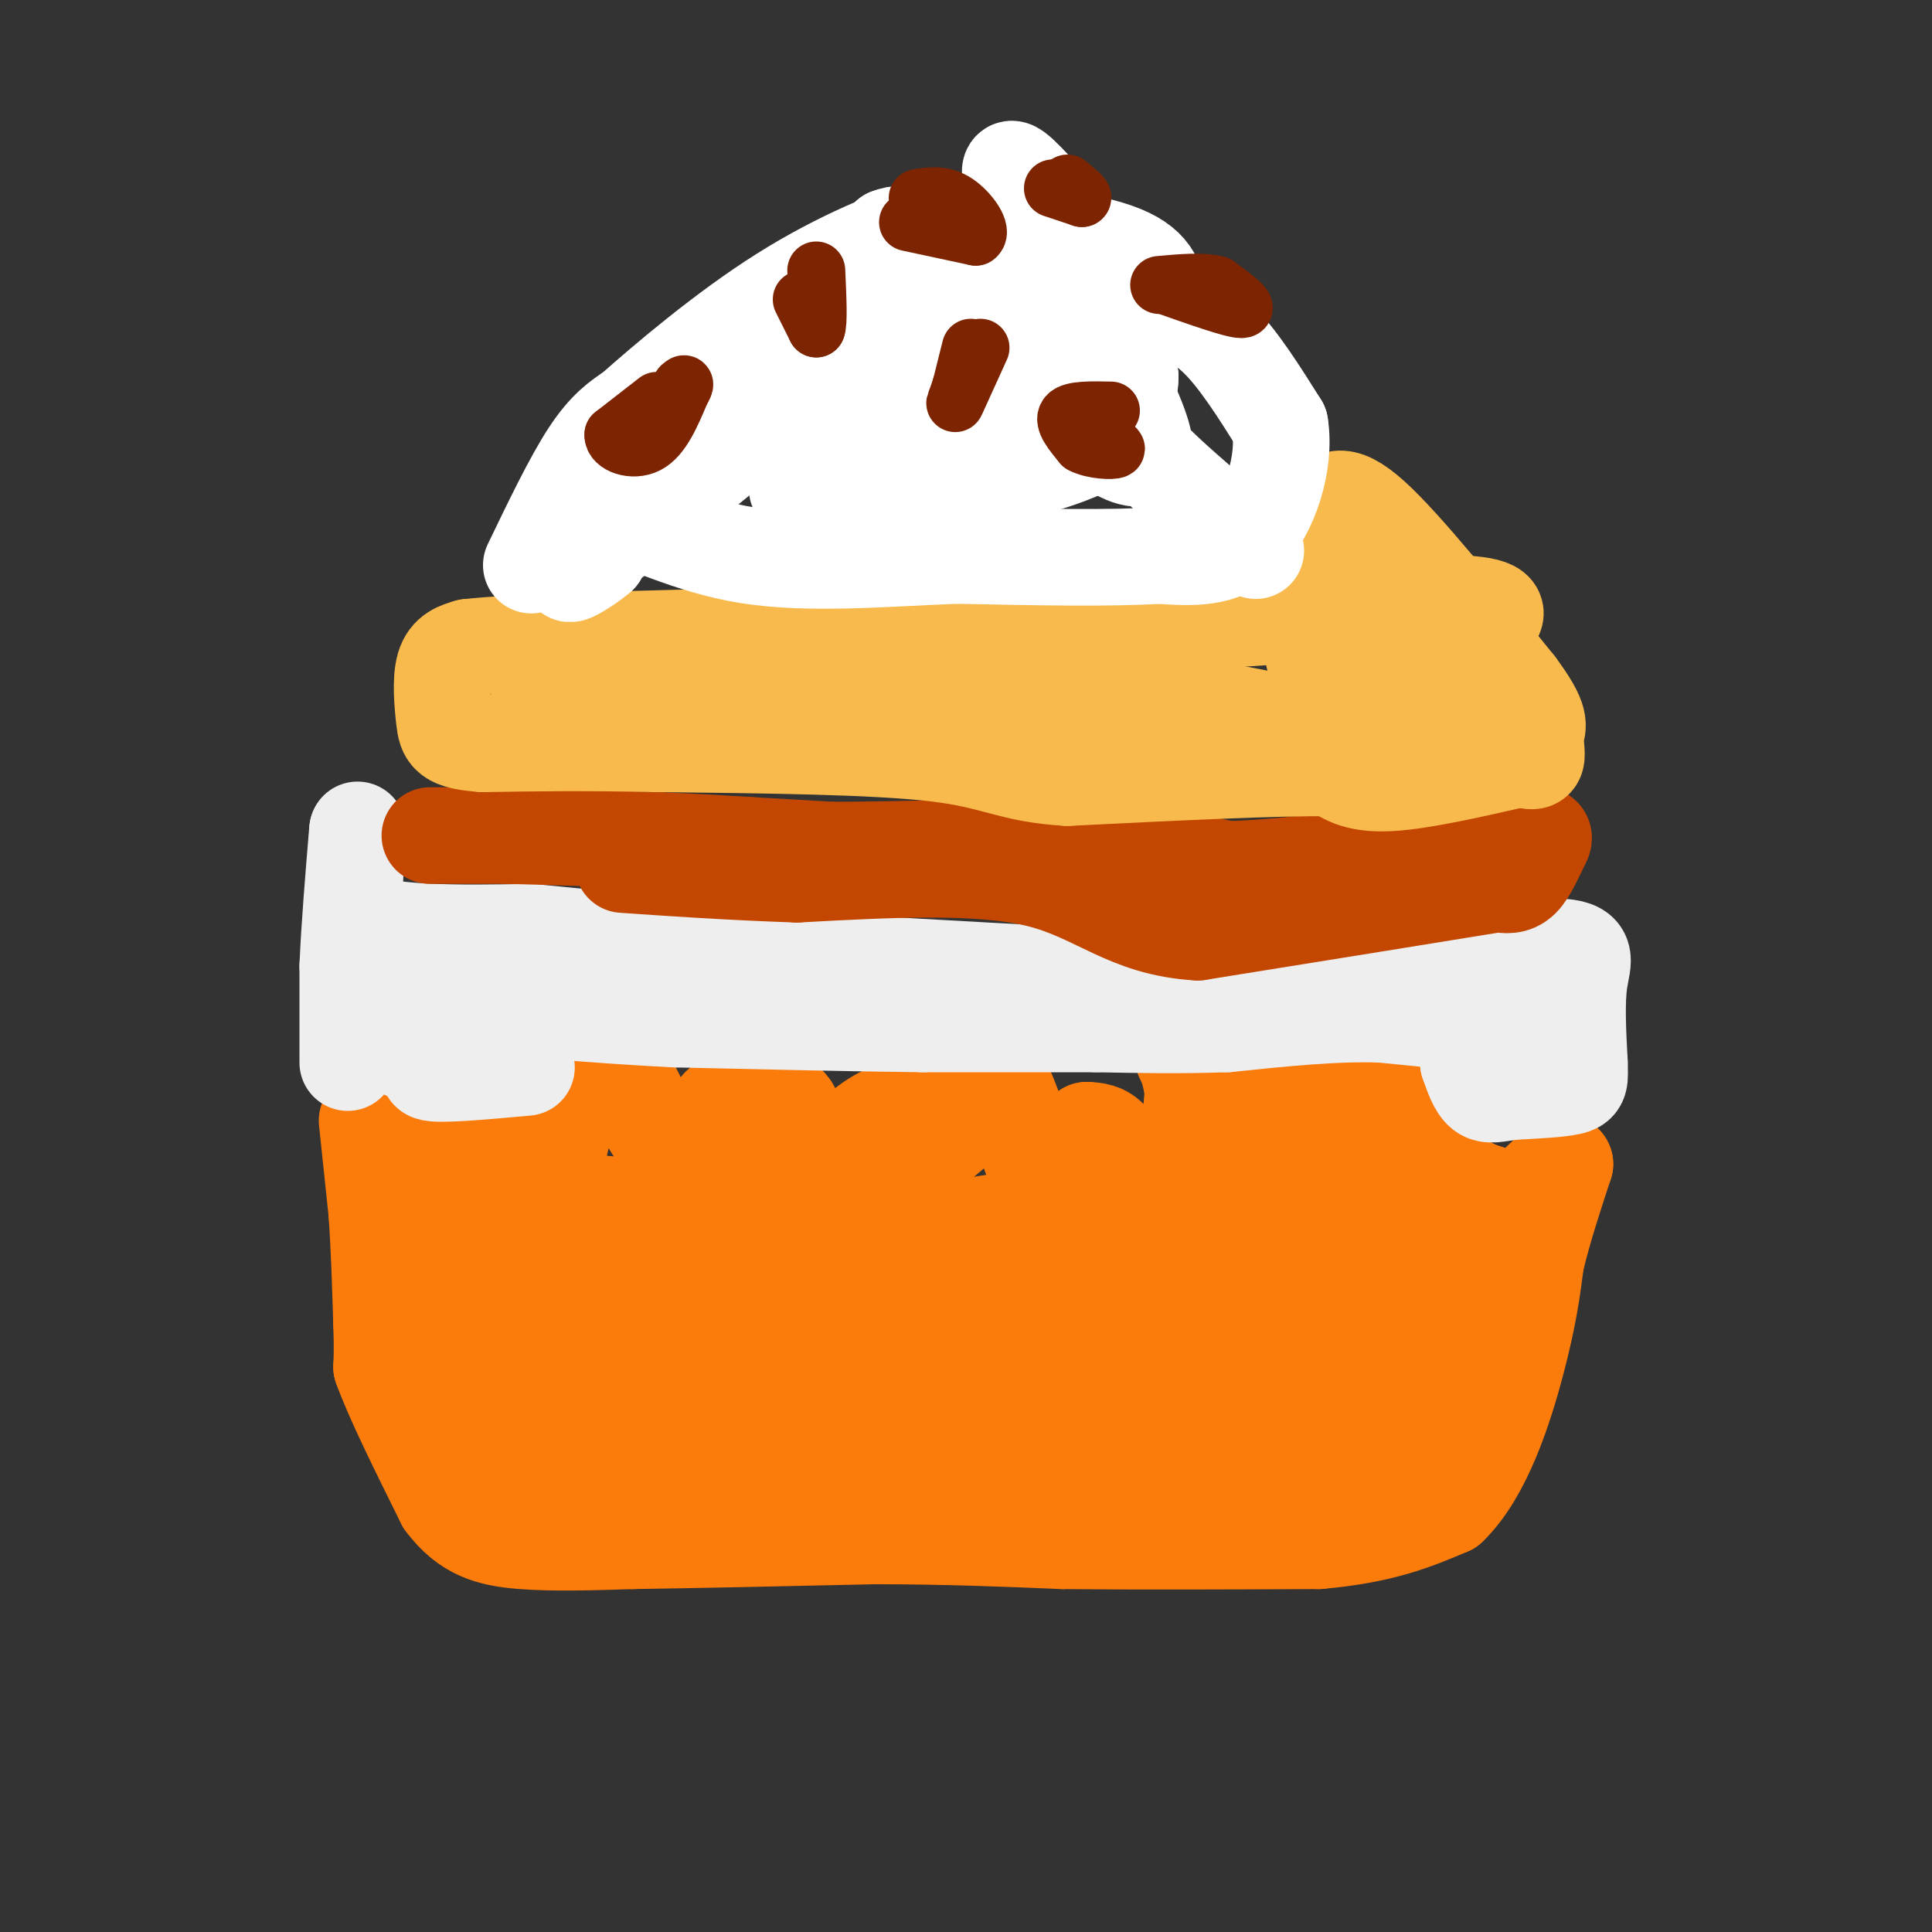 <svg viewBox='0 0 400 400' version='1.1' xmlns='http://www.w3.org/2000/svg' xmlns:xlink='http://www.w3.org/1999/xlink'><rect x="0" y="0" width="400" height="400" fill="#333333" stroke="none"/><g fill='none' stroke='#FB7B0B' stroke-width='20' stroke-linecap='round' stroke-linejoin='round'><path d='M76,232c0.000,0.000 2.000,19.000 2,19'/><path d='M78,251c0.500,7.000 0.750,15.000 1,23'/><path d='M79,274c0.167,5.333 0.083,7.167 0,9'/><path d='M79,283c2.167,6.167 7.583,17.083 13,28'/><path d='M92,311c4.556,6.133 9.444,7.467 16,8c6.556,0.533 14.778,0.267 23,0'/><path d='M131,319c12.167,-0.167 31.083,-0.583 50,-1'/><path d='M181,318c14.833,0.000 26.917,0.500 39,1'/><path d='M220,319c15.333,0.167 34.167,0.083 53,0'/><path d='M273,319c13.333,-1.167 20.167,-4.083 27,-7'/><path d='M300,312c7.133,-6.822 11.467,-20.378 14,-30c2.533,-9.622 3.267,-15.311 4,-21'/><path d='M318,261c1.667,-6.833 3.833,-13.417 6,-20'/><path d='M324,241c-0.489,-1.778 -4.711,3.778 -8,6c-3.289,2.222 -5.644,1.111 -8,0'/><path d='M308,247c-3.333,-0.978 -7.667,-3.422 -11,-7c-3.333,-3.578 -5.667,-8.289 -8,-13'/><path d='M289,227c-3.600,-2.378 -8.600,-1.822 -11,-1c-2.400,0.822 -2.200,1.911 -2,3'/><path d='M276,229c-0.844,1.889 -1.956,5.111 -4,6c-2.044,0.889 -5.022,-0.556 -8,-2'/><path d='M264,233c-3.911,-1.600 -9.689,-4.600 -14,-3c-4.311,1.600 -7.156,7.800 -10,14'/><path d='M240,244c-2.711,2.800 -4.489,2.800 -6,1c-1.511,-1.800 -2.756,-5.400 -4,-9'/><path d='M230,236c-1.500,-1.833 -3.250,-1.917 -5,-2'/><path d='M225,234c-1.711,2.356 -3.489,9.244 -5,12c-1.511,2.756 -2.756,1.378 -4,0'/><path d='M216,246c-2.444,-5.378 -6.556,-18.822 -9,-23c-2.444,-4.178 -3.222,0.911 -4,6'/><path d='M203,229c-2.167,2.333 -5.583,5.167 -9,8'/><path d='M194,237c-2.467,2.089 -4.133,3.311 -5,2c-0.867,-1.311 -0.933,-5.156 -1,-9'/><path d='M188,230c-2.071,-1.048 -6.750,0.833 -11,5c-4.250,4.167 -8.071,10.619 -10,11c-1.929,0.381 -1.964,-5.310 -2,-11'/><path d='M165,235c-0.400,-3.311 -0.400,-6.089 -3,-7c-2.600,-0.911 -7.800,0.044 -13,1'/><path d='M149,229c-1.756,2.778 0.356,9.222 -1,11c-1.356,1.778 -6.178,-1.111 -11,-4'/><path d='M137,236c-2.971,-3.199 -4.900,-9.198 -7,-12c-2.100,-2.802 -4.373,-2.408 -6,-3c-1.627,-0.592 -2.608,-2.169 -4,1c-1.392,3.169 -3.196,11.085 -5,19'/><path d='M115,241c-1.800,5.178 -3.800,8.622 -5,7c-1.200,-1.622 -1.600,-8.311 -2,-15'/><path d='M108,233c-4.533,-1.044 -14.867,3.844 -19,7c-4.133,3.156 -2.067,4.578 0,6'/><path d='M89,246c3.467,4.978 12.133,14.422 16,21c3.867,6.578 2.933,10.289 2,14'/><path d='M107,281c-0.578,2.800 -3.022,2.800 -6,0c-2.978,-2.800 -6.489,-8.400 -10,-14'/><path d='M91,267c-2.131,-3.643 -2.458,-5.750 -2,-2c0.458,3.750 1.702,13.357 4,20c2.298,6.643 5.649,10.321 9,14'/><path d='M102,299c1.578,4.756 1.022,9.644 11,10c9.978,0.356 30.489,-3.822 51,-8'/><path d='M164,301c21.000,-2.000 48.000,-3.000 75,-4'/><path d='M239,297c19.000,-1.333 29.000,-2.667 39,-4'/><path d='M278,293c11.345,-0.512 20.208,0.208 25,-1c4.792,-1.208 5.512,-4.345 5,-8c-0.512,-3.655 -2.256,-7.827 -4,-12'/><path d='M304,272c-1.167,-1.667 -2.083,0.167 -3,2'/><path d='M244,287c13.583,-3.167 27.167,-6.333 37,-11c9.833,-4.667 15.917,-10.833 22,-17'/><path d='M303,259c3.786,-2.821 2.250,-1.375 3,-2c0.750,-0.625 3.786,-3.321 -2,-5c-5.786,-1.679 -20.393,-2.339 -35,-3'/><path d='M269,249c-9.044,-0.956 -14.156,-1.844 -25,-1c-10.844,0.844 -27.422,3.422 -44,6'/><path d='M200,254c-20.333,0.167 -49.167,-2.417 -78,-5'/><path d='M122,249c-12.833,-0.643 -5.917,0.250 -4,0c1.917,-0.250 -1.167,-1.643 -2,5c-0.833,6.643 0.583,21.321 2,36'/><path d='M118,290c0.568,6.271 0.987,3.949 0,4c-0.987,0.051 -3.381,2.475 4,0c7.381,-2.475 24.537,-9.850 47,-13c22.463,-3.150 50.231,-2.075 78,-1'/><path d='M247,280c17.882,-0.199 23.587,-0.198 30,0c6.413,0.198 13.534,0.592 17,4c3.466,3.408 3.276,9.831 1,13c-2.276,3.169 -6.638,3.085 -11,3'/><path d='M284,300c-15.444,2.867 -48.556,8.533 -71,6c-22.444,-2.533 -34.222,-13.267 -46,-24'/><path d='M167,282c-9.111,-3.511 -8.889,-0.289 -12,-1c-3.111,-0.711 -9.556,-5.356 -16,-10'/><path d='M139,271c-3.381,-2.262 -3.833,-2.917 -10,1c-6.167,3.917 -18.048,12.405 -19,12c-0.952,-0.405 9.024,-9.702 19,-19'/><path d='M129,265c3.931,-3.976 4.260,-4.416 9,-6c4.740,-1.584 13.892,-4.311 20,-3c6.108,1.311 9.174,6.660 15,9c5.826,2.340 14.413,1.670 23,1'/><path d='M196,266c-15.667,0.733 -66.333,2.067 -55,0c11.333,-2.067 84.667,-7.533 158,-13'/><path d='M299,253c18.356,-0.111 -14.756,6.111 -33,9c-18.244,2.889 -21.622,2.444 -25,2'/><path d='M241,264c-5.369,0.917 -6.292,2.208 -3,1c3.292,-1.208 10.798,-4.917 9,-5c-1.798,-0.083 -12.899,3.458 -24,7'/><path d='M223,267c-7.073,1.062 -12.754,0.216 -7,0c5.754,-0.216 22.945,0.196 34,-2c11.055,-2.196 15.973,-7.001 19,-9c3.027,-1.999 4.161,-1.192 5,-5c0.839,-3.808 1.383,-12.231 0,-17c-1.383,-4.769 -4.691,-5.885 -8,-7'/><path d='M266,227c-4.933,3.756 -13.267,16.644 -17,18c-3.733,1.356 -2.867,-8.822 -2,-19'/><path d='M247,226c-0.667,-4.333 -1.333,-5.667 -2,-7'/></g>
<g fill='none' stroke='#EEEEEE' stroke-width='20' stroke-linecap='round' stroke-linejoin='round'><path d='M72,220c0.000,0.000 0.000,-20.000 0,-20'/><path d='M72,200c0.333,-8.000 1.167,-18.000 2,-28'/><path d='M74,172c0.167,-1.667 -0.417,8.167 -1,18'/><path d='M73,190c6.000,3.500 21.500,3.250 37,3'/><path d='M110,193c14.000,1.333 30.500,3.167 47,5'/><path d='M157,198c18.833,1.500 42.417,2.750 66,4'/><path d='M223,202c20.833,0.333 39.917,-0.833 59,-2'/><path d='M282,200c16.500,-1.000 28.250,-2.500 40,-4'/><path d='M322,196c7.333,0.178 5.667,2.622 5,7c-0.667,4.378 -0.333,10.689 0,17'/><path d='M327,220c0.089,3.711 0.311,4.489 -2,5c-2.311,0.511 -7.156,0.756 -12,1'/><path d='M313,226c-3.067,0.422 -4.733,0.978 -6,0c-1.267,-0.978 -2.133,-3.489 -3,-6'/><path d='M304,220c2.467,-2.089 10.133,-4.311 8,-6c-2.133,-1.689 -14.067,-2.844 -26,-4'/><path d='M286,210c-9.667,-0.333 -20.833,0.833 -32,2'/><path d='M254,212c-9.833,0.333 -18.417,0.167 -27,0'/><path d='M227,212c-10.500,0.000 -23.250,0.000 -36,0'/><path d='M191,212c-14.500,-0.167 -32.750,-0.583 -51,-1'/><path d='M140,211c-17.000,-0.833 -34.000,-2.417 -51,-4'/><path d='M89,207c-9.267,-1.067 -6.933,-1.733 -6,0c0.933,1.733 0.467,5.867 0,10'/><path d='M83,217c1.833,1.833 6.417,1.417 11,1'/><path d='M94,218c-0.289,1.089 -6.511,3.311 -5,4c1.511,0.689 10.756,-0.156 20,-1'/></g>
<g fill='none' stroke='#C34701' stroke-width='20' stroke-linecap='round' stroke-linejoin='round'><path d='M89,173c0.000,0.000 16.000,0.000 16,0'/><path d='M105,173c7.833,0.167 19.417,0.583 31,1'/><path d='M136,174c8.333,0.333 13.667,0.667 19,1'/><path d='M155,175c6.000,0.333 11.500,0.667 17,1'/><path d='M172,176c11.000,0.000 30.000,-0.500 49,-1'/><path d='M221,175c13.667,0.667 23.333,2.833 33,5'/><path d='M254,180c14.833,-0.333 35.417,-3.667 56,-7'/><path d='M310,173c10.881,-1.036 10.083,-0.125 9,2c-1.083,2.125 -2.452,5.464 -4,7c-1.548,1.536 -3.274,1.268 -5,1'/><path d='M310,183c-11.167,1.833 -36.583,5.917 -62,10'/><path d='M248,193c-14.756,-0.844 -20.644,-7.956 -33,-11c-12.356,-3.044 -31.178,-2.022 -50,-1'/><path d='M165,181c-14.333,-0.500 -25.167,-1.250 -36,-2'/></g>
<g fill='none' stroke='#F8BA4D' stroke-width='20' stroke-linecap='round' stroke-linejoin='round'><path d='M274,106c1.667,-2.500 3.333,-5.000 10,1c6.667,6.000 18.333,20.500 30,35'/><path d='M314,142c5.512,7.381 4.292,8.333 4,10c-0.292,1.667 0.345,4.048 0,5c-0.345,0.952 -1.673,0.476 -3,0'/><path d='M315,157c-5.667,1.244 -18.333,4.356 -26,5c-7.667,0.644 -10.333,-1.178 -13,-3'/><path d='M276,159c-11.333,-0.167 -33.167,0.917 -55,2'/><path d='M221,161c-11.978,-0.711 -14.422,-3.489 -27,-5c-12.578,-1.511 -35.289,-1.756 -58,-2'/><path d='M136,154c-15.667,-0.333 -25.833,-0.167 -36,0'/><path d='M100,154c-7.321,-0.524 -7.625,-1.833 -8,-5c-0.375,-3.167 -0.821,-8.190 0,-11c0.821,-2.810 2.911,-3.405 5,-4'/><path d='M97,134c8.667,-1.000 27.833,-1.500 47,-2'/><path d='M144,132c21.533,0.000 51.867,1.000 73,0c21.133,-1.000 33.067,-4.000 45,-7'/><path d='M262,125c11.369,-2.250 17.292,-4.375 22,-3c4.708,1.375 8.202,6.250 10,10c1.798,3.750 1.899,6.375 2,9'/><path d='M296,141c0.933,4.067 2.267,9.733 -5,11c-7.267,1.267 -23.133,-1.867 -39,-5'/><path d='M252,147c-23.333,-1.167 -62.167,-1.583 -101,-2'/><path d='M151,145c-24.289,-0.311 -34.511,-0.089 -38,0c-3.489,0.089 -0.244,0.044 3,0'/><path d='M116,145c3.333,-1.095 10.167,-3.833 20,-6c9.833,-2.167 22.667,-3.762 51,-6c28.333,-2.238 72.167,-5.119 116,-8'/><path d='M303,125c16.222,0.933 -1.222,7.267 -12,10c-10.778,2.733 -14.889,1.867 -19,1'/></g>
<g fill='none' stroke='#FFFFFF' stroke-width='20' stroke-linecap='round' stroke-linejoin='round'><path d='M110,117c4.250,-8.833 8.500,-17.667 12,-23c3.500,-5.333 6.250,-7.167 9,-9'/><path d='M131,85c6.726,-5.988 19.042,-16.458 31,-24c11.958,-7.542 23.560,-12.155 30,-14c6.440,-1.845 7.720,-0.923 9,0'/><path d='M201,47c7.667,0.667 22.333,2.333 30,5c7.667,2.667 8.333,6.333 9,10'/><path d='M240,62c3.489,2.533 7.711,3.867 12,8c4.289,4.133 8.644,11.067 13,18'/><path d='M265,88c1.267,7.733 -2.067,18.067 -7,23c-4.933,4.933 -11.467,4.467 -18,4'/><path d='M240,115c-10.000,0.667 -26.000,0.333 -42,0'/><path d='M198,115c-14.667,0.571 -30.333,2.000 -43,0c-12.667,-2.000 -22.333,-7.429 -27,-8c-4.667,-0.571 -4.333,3.714 -4,8'/><path d='M124,115c-3.405,2.952 -9.917,6.333 -3,1c6.917,-5.333 27.262,-19.381 40,-32c12.738,-12.619 17.869,-23.810 23,-35'/><path d='M184,49c7.357,-2.952 14.250,7.167 16,13c1.750,5.833 -1.643,7.381 1,7c2.643,-0.381 11.321,-2.690 20,-5'/><path d='M221,64c4.550,-0.462 5.924,0.885 7,6c1.076,5.115 1.856,14.000 2,18c0.144,4.000 -0.346,3.115 -3,4c-2.654,0.885 -7.473,3.538 -15,5c-7.527,1.462 -17.764,1.731 -28,2'/><path d='M184,99c-9.357,1.512 -18.750,4.292 -19,2c-0.250,-2.292 8.643,-9.655 17,-13c8.357,-3.345 16.179,-2.673 24,-2'/><path d='M206,86c-5.371,0.323 -30.798,2.131 -38,-1c-7.202,-3.131 3.822,-11.200 12,-15c8.178,-3.800 13.509,-3.331 17,-3c3.491,0.331 5.140,0.523 8,3c2.860,2.477 6.930,7.238 11,12'/><path d='M216,82c7.533,6.622 20.867,17.178 21,11c0.133,-6.178 -12.933,-29.089 -26,-52'/><path d='M211,41c-3.964,-9.179 -0.875,-6.125 3,-2c3.875,4.125 8.536,9.321 12,16c3.464,6.679 5.732,14.839 8,23'/><path d='M234,78c0.089,5.178 -3.689,6.622 0,12c3.689,5.378 14.844,14.689 26,24'/></g>
<g fill='none' stroke='#7D2502' stroke-width='12' stroke-linecap='round' stroke-linejoin='round'><path d='M188,46c0.000,0.000 14.000,3.000 14,3'/><path d='M202,49c1.644,-1.044 -1.244,-5.156 -4,-7c-2.756,-1.844 -5.378,-1.422 -8,-1'/><path d='M166,62c0.000,0.000 3.000,6.000 3,6'/><path d='M169,68c0.500,-1.000 0.250,-6.500 0,-12'/><path d='M230,85c-4.000,-0.083 -8.000,-0.167 -9,1c-1.000,1.167 1.000,3.583 3,6'/><path d='M224,92c2.289,1.244 6.511,1.356 7,1c0.489,-0.356 -2.756,-1.178 -6,-2'/><path d='M201,72c0.000,0.000 -2.000,8.000 -2,8'/><path d='M199,80c-0.756,2.400 -1.644,4.400 -1,3c0.644,-1.400 2.822,-6.200 5,-11'/><path d='M136,83c0.000,0.000 -9.000,7.000 -9,7'/><path d='M127,90c-0.156,2.022 3.956,3.578 7,2c3.044,-1.578 5.022,-6.289 7,-11'/><path d='M141,81c1.167,-2.000 0.583,-1.500 0,-1'/><path d='M241,59c7.083,2.500 14.167,5.000 16,5c1.833,0.000 -1.583,-2.500 -5,-5'/><path d='M252,59c-2.833,-0.833 -7.417,-0.417 -12,0'/><path d='M218,39c0.000,0.000 6.000,2.000 6,2'/><path d='M224,41c0.500,-0.167 -1.250,-1.583 -3,-3'/></g>
</svg>